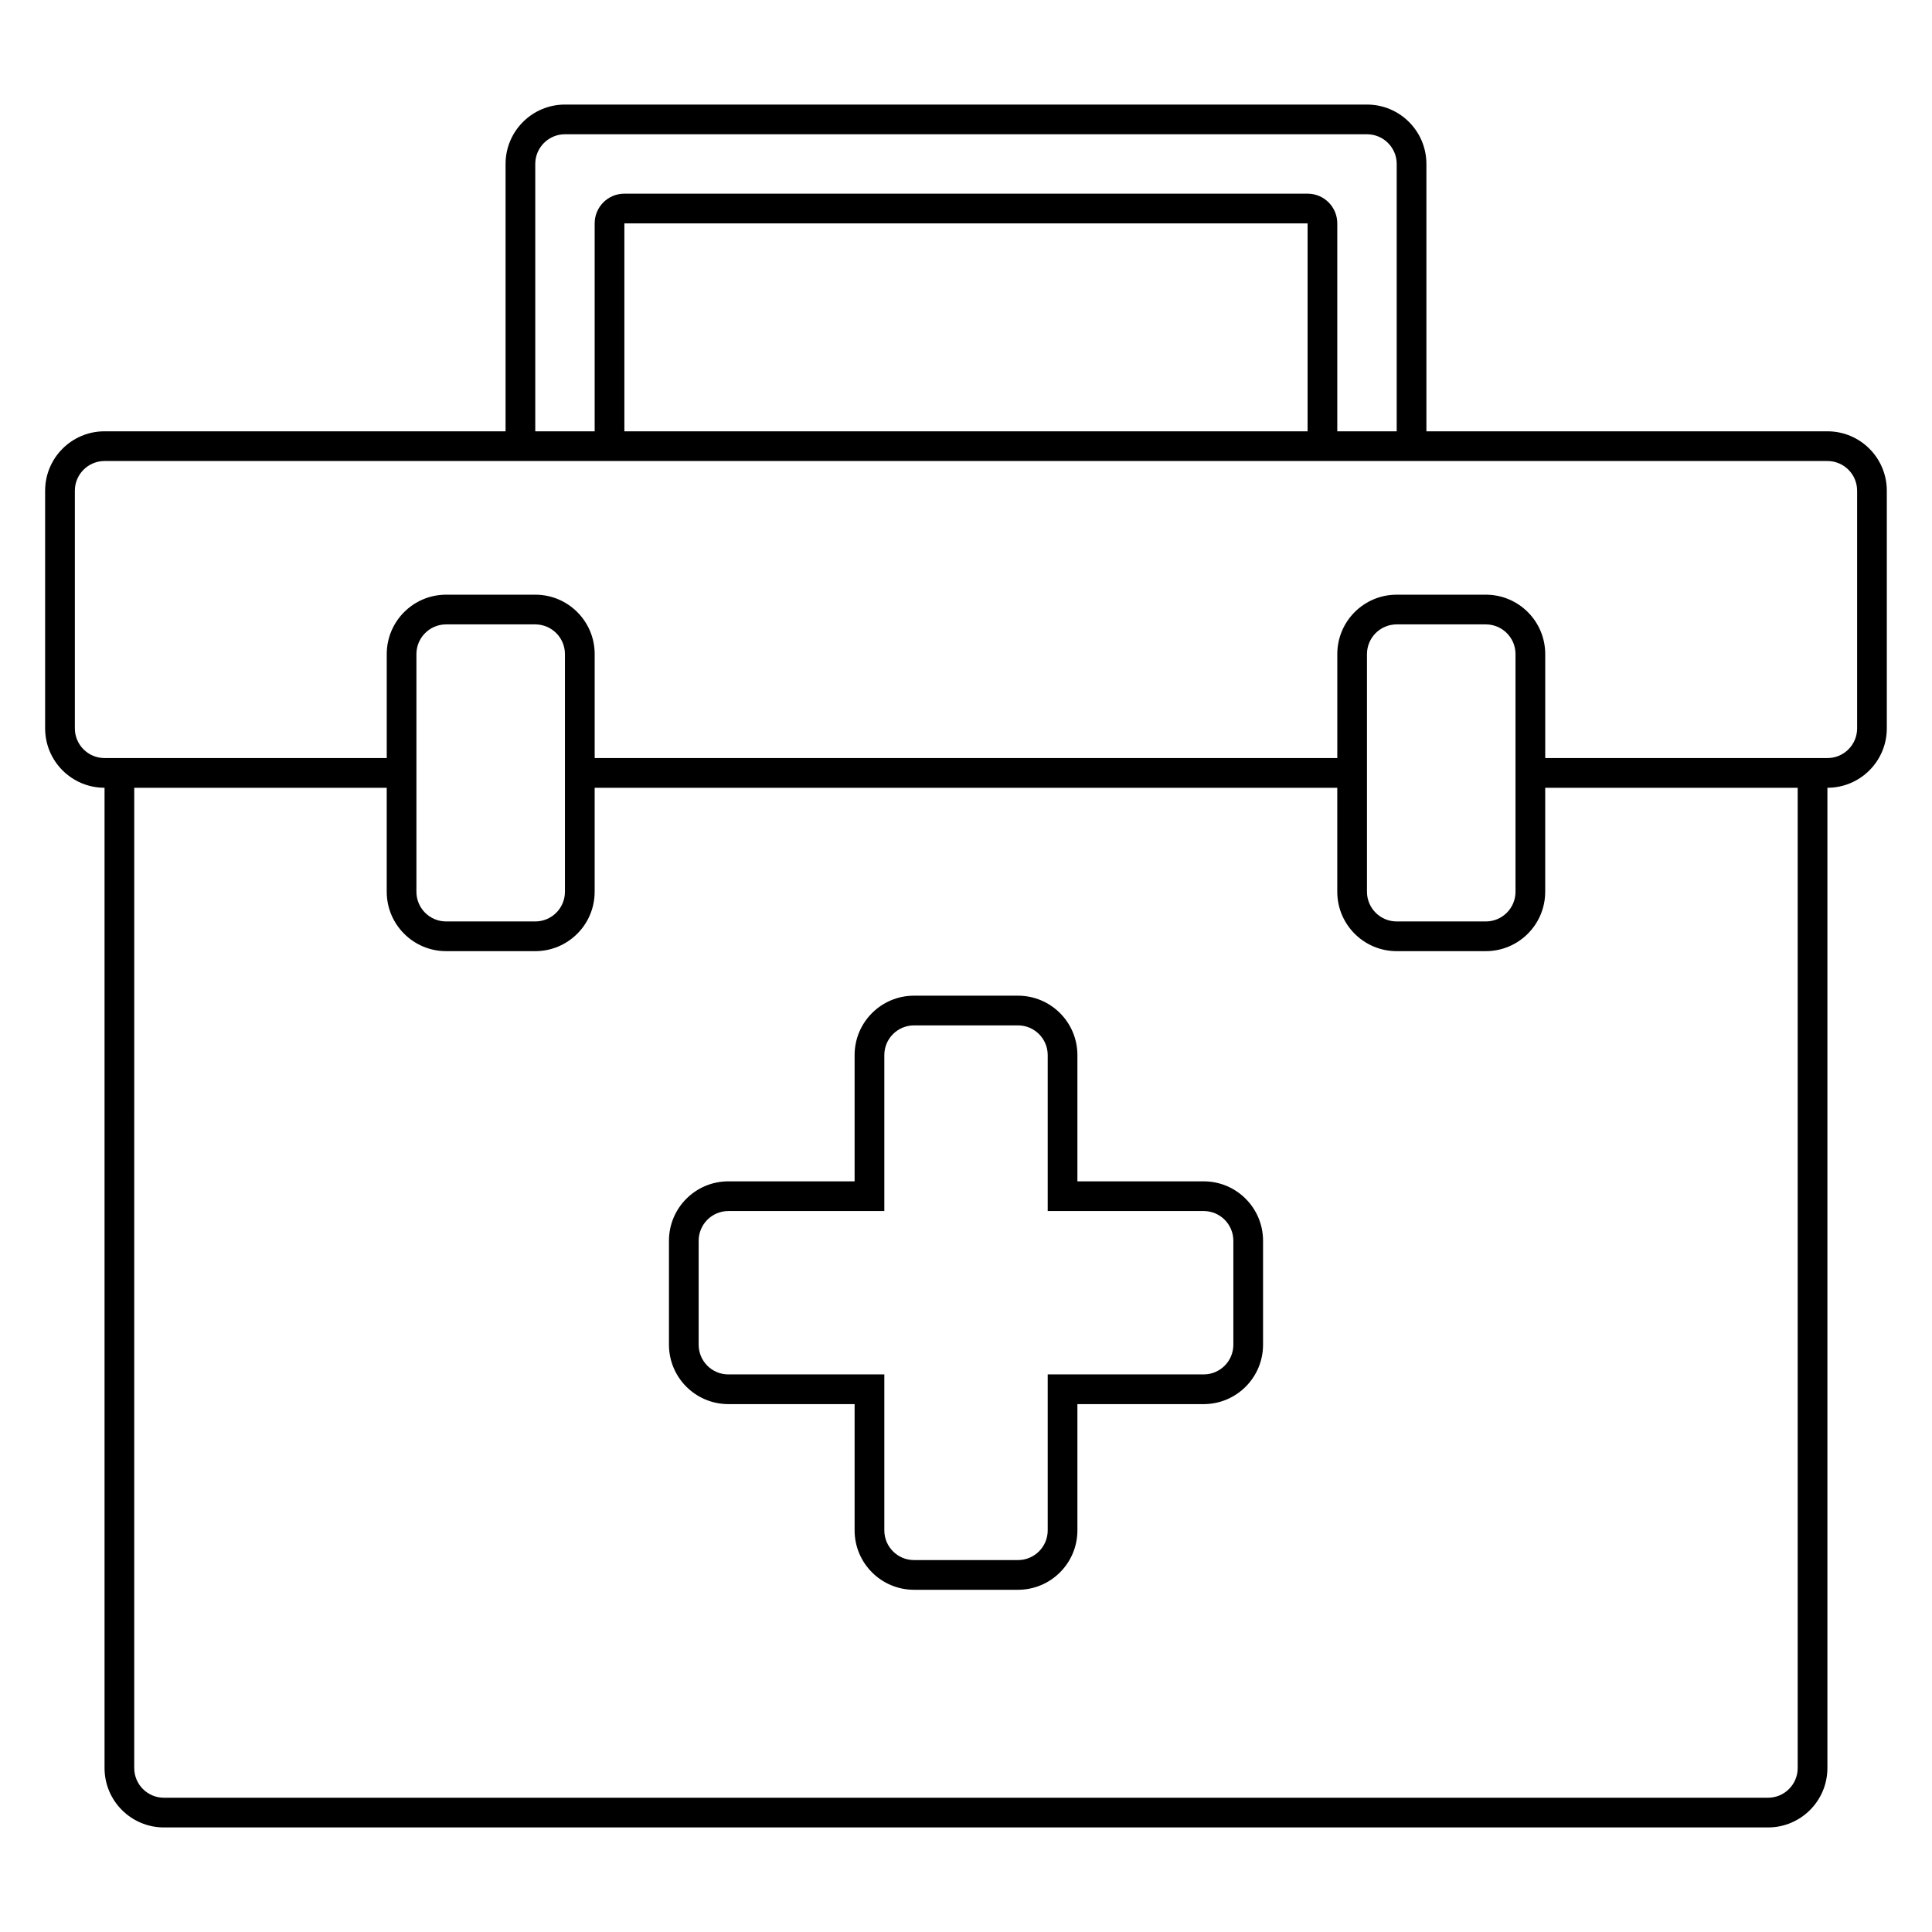 <?xml version="1.0" encoding="UTF-8"?>
<!-- Uploaded to: SVG Repo, www.svgrepo.com, Generator: SVG Repo Mixer Tools -->
<svg fill="#000000" width="800px" height="800px" version="1.1" viewBox="144 144 512 512" xmlns="http://www.w3.org/2000/svg">
 <g fill-rule="evenodd">
  <path d="m370.48 423.61v33.457h-33.453c-8.695 0-15.746 7.051-15.746 15.746v27.551c0 8.695 7.051 15.742 15.746 15.742h33.453v33.457c0 8.695 7.051 15.746 15.746 15.746h27.551c8.695 0 15.746-7.051 15.746-15.746v-33.457h33.457c8.691 0 15.742-7.047 15.742-15.742v-27.551c0-8.695-7.051-15.746-15.742-15.746h-33.457v-33.457c0-8.695-7.051-15.742-15.746-15.742h-27.551c-8.695 0-15.746 7.047-15.746 15.742zm7.875 41.328v-41.328c0-4.348 3.523-7.871 7.871-7.871h27.551c4.348 0 7.875 3.523 7.875 7.871v41.328h41.328c4.348 0 7.871 3.527 7.871 7.875v27.551c0 4.348-3.523 7.871-7.871 7.871h-41.328v41.328c0 4.352-3.527 7.871-7.875 7.871h-27.551c-4.348 0-7.871-3.519-7.871-7.871v-41.328h-41.328c-4.348 0-7.875-3.523-7.875-7.871v-27.551c0-4.348 3.527-7.875 7.875-7.875z"/>
  <path d="m277.98 258.3v-70.848c0-8.695 7.051-15.742 15.746-15.742h212.54c8.695 0 15.746 7.047 15.746 15.742v70.848h106.27c8.691 0 15.742 7.051 15.742 15.746v62.977c0 8.695-7.051 15.742-15.742 15.742v259.78c0 8.695-7.051 15.746-15.746 15.746h-425.09c-8.695 0-15.742-7.051-15.742-15.746v-259.78c-8.695 0-15.746-7.047-15.746-15.742v-62.977c0-8.695 7.051-15.746 15.746-15.746zm15.746-78.719h212.54c4.348 0 7.875 3.523 7.875 7.871v70.848h-15.746v-55.102c0-4.348-3.523-7.875-7.871-7.875h-181.06c-4.348 0-7.871 3.527-7.871 7.875v55.102h-15.742v-70.848c0-4.348 3.523-7.871 7.871-7.871zm334.56 86.594c4.348 0 7.871 3.523 7.871 7.871v62.977c0 4.348-3.523 7.871-7.871 7.871h-74.785v-27.551c0-8.695-7.051-15.746-15.746-15.746h-23.613c-8.695 0-15.746 7.051-15.746 15.746v27.551h-196.8v-27.551c0-8.695-7.047-15.746-15.742-15.746h-23.617c-8.695 0-15.746 7.051-15.746 15.746v27.551h-74.781c-4.348 0-7.875-3.523-7.875-7.871v-62.977c0-4.348 3.527-7.871 7.875-7.871zm-137.76-62.977v55.102h-181.06v-55.102zm-310.95 149.57h66.91v27.555c0 8.691 7.051 15.742 15.746 15.742h23.617c8.695 0 15.742-7.051 15.742-15.742v-27.555h196.8v27.555c0 8.691 7.051 15.742 15.746 15.742h23.613c8.695 0 15.746-7.051 15.746-15.742v-27.555h66.91v259.78c0 4.348-3.523 7.871-7.871 7.871h-425.09c-4.348 0-7.871-3.523-7.871-7.871zm114.14 27.555v-62.977c0-4.348-3.523-7.875-7.871-7.875h-23.617c-4.348 0-7.871 3.527-7.871 7.875v62.977c0 4.348 3.523 7.871 7.871 7.871h23.617c4.348 0 7.871-3.523 7.871-7.871zm251.91-62.977c0-4.348-3.523-7.875-7.875-7.875h-23.613c-4.348 0-7.875 3.527-7.875 7.875v62.977c0 4.348 3.527 7.871 7.875 7.871h23.613c4.352 0 7.875-3.523 7.875-7.871z"/>
 </g>
</svg>